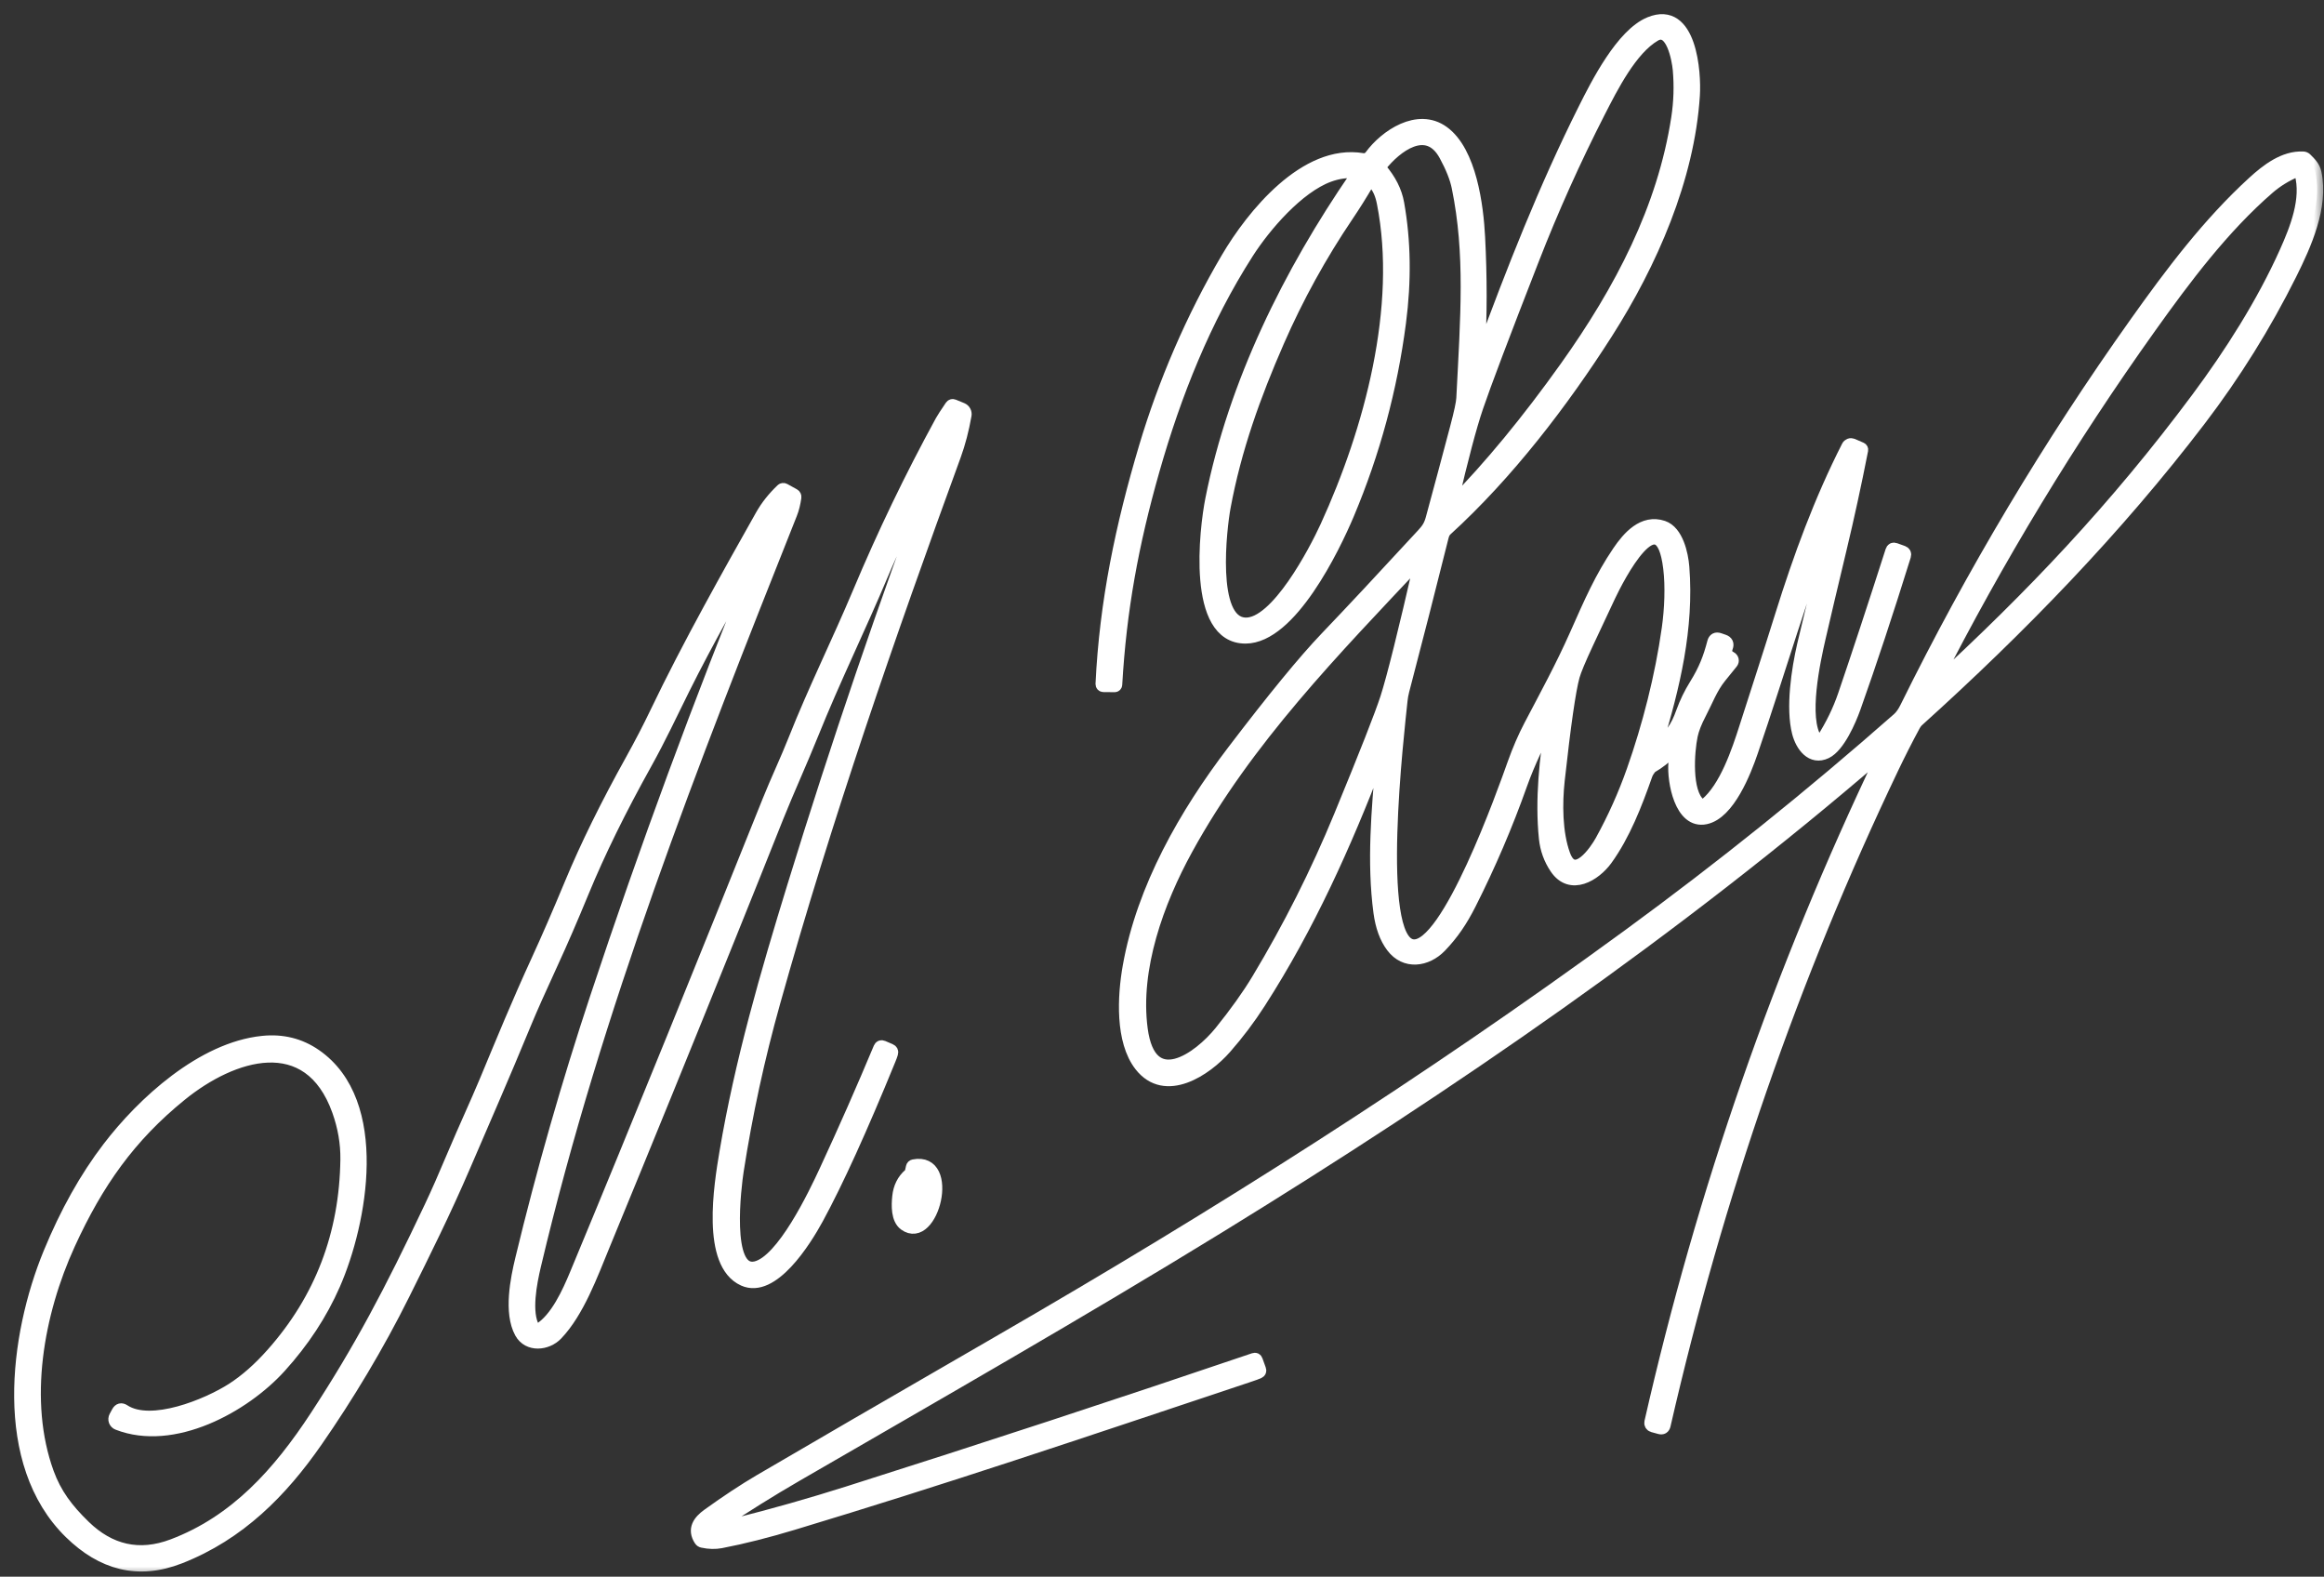 <?xml version="1.0" encoding="UTF-8"?> <svg xmlns="http://www.w3.org/2000/svg" width="115" height="78" viewBox="0 0 115 78" fill="none"><rect x="0" y="0" width="115" height="78" fill="#333333" stroke="none"/> <mask id="path-1-outside-1_277_124" maskUnits="userSpaceOnUse" x="0" y="0" width="115" height="78" fill="black"> <rect fill="white" width="115" height="78"></rect> <path d="M76.788 35.637C76.841 35.33 76.804 35.319 76.677 35.604C76.198 36.667 75.669 37.697 75.269 38.827C74.553 40.842 73.712 42.803 72.748 44.712C72.323 45.552 71.891 46.194 71.283 46.826C70.594 47.538 69.529 47.691 68.885 46.832C68.565 46.407 68.358 45.841 68.263 45.135C67.929 42.643 68.168 40.059 68.372 37.649C68.411 37.189 68.347 37.174 68.181 37.604C66.566 41.798 64.771 45.812 62.332 49.602C61.824 50.393 61.26 51.141 60.641 51.845C59.688 52.932 57.665 54.302 56.426 52.712C55.479 51.496 55.591 49.295 55.856 47.806C56.544 43.926 58.656 40.25 61.015 37.155C62.996 34.554 64.528 32.687 65.611 31.553C66.877 30.229 68.469 28.526 70.387 26.445C70.621 26.191 70.747 26.016 70.843 25.667C71.253 24.16 71.657 22.651 72.056 21.141C72.249 20.41 72.352 19.932 72.363 19.706C72.572 15.623 72.808 12.557 72.135 9.267C72.041 8.804 71.83 8.274 71.504 7.676C70.618 6.055 69.069 7.252 68.314 8.215C68.279 8.259 68.281 8.302 68.318 8.346C68.79 8.893 69.079 9.466 69.185 10.064C69.515 11.914 69.545 13.879 69.274 15.959C68.848 19.232 67.995 22.389 66.714 25.431C65.998 27.128 63.866 31.526 61.639 31.539C59.001 31.553 59.653 26.154 59.94 24.709C61.089 18.941 63.81 13.479 67.084 8.719C67.171 8.592 67.138 8.525 66.985 8.516C66.584 8.493 66.178 8.556 65.767 8.706C64.231 9.266 62.589 11.175 61.726 12.527C59.616 15.825 58.151 19.506 57.083 23.258C56.039 26.923 55.443 30.189 55.232 33.873C55.231 33.892 55.222 33.91 55.208 33.923C55.194 33.936 55.175 33.943 55.156 33.943L54.599 33.938C54.587 33.938 54.575 33.935 54.564 33.93C54.553 33.925 54.543 33.919 54.535 33.91C54.527 33.901 54.52 33.891 54.516 33.879C54.512 33.868 54.51 33.856 54.51 33.844C54.702 29.789 55.494 26.012 56.664 22.091C57.593 18.98 58.967 15.744 60.724 12.763C61.964 10.657 64.591 7.397 67.422 7.874C67.496 7.887 67.572 7.878 67.642 7.85C67.712 7.822 67.772 7.775 67.817 7.715C68.558 6.702 70.164 5.622 71.413 6.522C72.775 7.503 73.112 10.216 73.189 11.738C73.291 13.715 73.29 15.598 73.187 17.387C73.165 17.759 73.219 17.77 73.348 17.421C74.856 13.332 76.43 9.321 78.381 5.419C79.02 4.141 80.257 1.697 81.637 1.133C83.671 0.301 83.89 3.602 83.816 4.726C83.552 8.835 81.711 13.024 79.508 16.477C77.326 19.895 74.611 23.446 71.561 26.224C71.482 26.297 71.424 26.405 71.388 26.55C70.752 29.095 70.102 31.637 69.437 34.175C69.396 34.332 69.368 34.491 69.351 34.652C69.191 36.195 67.983 46.488 69.899 46.767C71.612 47.017 74.409 39.133 74.893 37.772C75.136 37.089 75.408 36.461 75.709 35.888C76.487 34.405 77.27 32.974 77.958 31.423C78.687 29.778 79.213 28.573 80.08 27.293C80.568 26.572 81.309 25.722 82.296 26.056C82.996 26.293 83.243 27.407 83.294 28.05C83.533 31.083 82.828 33.98 81.972 36.793C81.945 36.883 81.969 36.901 82.047 36.847C82.675 36.413 82.959 35.999 83.239 35.218C83.407 34.753 83.622 34.31 83.883 33.89C84.355 33.133 84.577 32.545 84.779 31.773C84.822 31.611 84.922 31.557 85.081 31.612L85.296 31.686C85.464 31.743 85.516 31.855 85.454 32.02C85.367 32.25 85.433 32.419 85.65 32.529C85.672 32.54 85.692 32.557 85.707 32.577C85.723 32.597 85.734 32.62 85.739 32.644C85.745 32.669 85.744 32.694 85.738 32.719C85.733 32.743 85.721 32.766 85.705 32.785C85.515 33.019 85.323 33.256 85.13 33.495C84.692 34.035 84.456 34.69 84.132 35.306C83.916 35.718 83.776 36.078 83.711 36.385C83.545 37.174 83.394 39.194 84.106 39.78C84.148 39.815 84.201 39.834 84.255 39.834C84.309 39.834 84.361 39.815 84.403 39.78C85.382 38.97 85.986 37.167 86.367 35.97C86.957 34.123 87.451 32.628 88.138 30.431C89.034 27.568 90.051 24.78 91.425 22.08C91.446 22.037 91.484 22.004 91.529 21.988C91.575 21.971 91.624 21.973 91.669 21.992L92.1 22.179C92.116 22.186 92.129 22.198 92.137 22.213C92.144 22.228 92.147 22.245 92.144 22.262C91.814 23.945 91.457 25.588 91.072 27.192C90.619 29.084 90.276 30.534 90.044 31.544C89.784 32.674 89.156 35.535 89.874 36.589C89.891 36.614 89.913 36.634 89.94 36.648C89.967 36.661 89.996 36.668 90.026 36.668C90.056 36.667 90.086 36.659 90.112 36.645C90.138 36.63 90.16 36.609 90.177 36.584C90.633 35.869 90.99 35.135 91.246 34.383C91.933 32.368 92.716 29.99 93.596 27.248C93.626 27.153 93.687 27.123 93.781 27.157L94.162 27.294C94.259 27.33 94.293 27.398 94.262 27.497C93.395 30.284 92.567 32.788 91.777 35.008C91.547 35.653 90.996 36.928 90.365 37.233C89.638 37.582 89.144 36.895 88.975 36.246C88.659 35.022 88.944 33.131 89.228 31.901C89.725 29.747 90.318 27.599 90.747 25.432C90.799 25.169 90.776 25.162 90.679 25.412C89.244 29.083 88.041 33.262 86.692 37.191C86.359 38.167 85.554 40.233 84.403 40.478C83.155 40.745 82.788 38.636 82.857 37.765C82.871 37.579 82.825 37.384 82.803 37.206C82.794 37.133 82.765 37.123 82.715 37.175C82.422 37.478 82.094 37.735 81.731 37.945C81.695 37.966 81.642 38.029 81.572 38.135C81.529 38.198 81.493 38.271 81.464 38.355C80.958 39.791 80.375 41.302 79.492 42.522C78.929 43.297 77.724 44.041 76.986 42.949C76.684 42.503 76.506 42.01 76.45 41.47C76.253 39.57 76.476 37.464 76.788 35.637ZM75.861 12.839C74.396 16.595 73.474 19.031 73.095 20.148C72.772 21.098 72.353 22.679 71.839 24.892C71.819 24.98 71.84 24.992 71.903 24.929C73.723 23.079 75.583 20.824 77.482 18.162C80.196 14.352 82.313 10.31 82.999 5.834C83.12 5.039 83.145 4.242 83.074 3.444C83.029 2.95 82.726 1.264 81.891 1.75C80.716 2.432 79.775 4.297 79.141 5.536C77.924 7.915 76.831 10.35 75.861 12.839ZM65.621 26.056C67.809 21.28 69.446 15.186 68.431 10.039C68.353 9.64 68.219 9.286 67.956 9.015C67.856 8.912 67.769 8.923 67.696 9.047C67.358 9.624 67.021 10.162 66.684 10.66C65.35 12.634 64.208 14.707 63.257 16.88C62.079 19.574 61.13 22.209 60.596 25.09C60.41 26.097 59.85 30.771 61.613 30.852C63.159 30.924 65.074 27.25 65.621 26.056ZM78.558 31.804C78.175 32.624 77.946 33.174 77.869 33.453C77.677 34.151 77.43 35.865 77.129 38.596C77.004 39.737 77.007 41.202 77.405 42.289C77.901 43.644 78.961 42.087 79.23 41.597C79.847 40.479 80.366 39.321 80.789 38.122C81.564 35.927 82.195 33.471 82.53 31.088C82.667 30.123 82.709 29.001 82.603 28.121C82.167 24.454 80.051 28.631 79.648 29.48C79.281 30.252 78.918 31.027 78.558 31.804ZM66.304 40.365C67.566 37.303 68.33 35.358 68.597 34.533C68.922 33.522 69.489 31.247 70.299 27.707C70.316 27.635 70.299 27.626 70.248 27.68C66.017 32.177 61.698 36.589 58.728 42.005C57.303 44.602 56.095 47.902 56.493 50.908C56.916 54.099 59.315 52.37 60.391 51.037C61.142 50.106 61.755 49.247 62.23 48.46C63.792 45.864 65.15 43.166 66.304 40.365Z"></path> <path d="M35.557 75.538C35.79 75.529 36.054 75.488 36.351 75.415C38.239 74.941 40.112 74.41 41.97 73.821C48.694 71.689 55.388 69.493 62.053 67.231C62.119 67.209 62.164 67.231 62.187 67.297L62.351 67.752C62.376 67.819 62.356 67.868 62.292 67.899C62.218 67.935 62.035 68.002 61.745 68.098C53.103 70.982 46.806 73.112 39.26 75.389C37.959 75.782 36.764 76.083 35.675 76.293C35.391 76.347 35.086 76.34 34.76 76.269C34.736 76.264 34.713 76.255 34.693 76.241C34.672 76.227 34.655 76.21 34.642 76.19C34.287 75.649 34.59 75.249 35.029 74.932C35.97 74.255 36.827 73.69 37.599 73.237C40.047 71.802 43.989 69.514 49.424 66.374C60.338 60.068 70.484 53.645 80.576 46.27C85.186 42.9 89.633 39.328 93.919 35.555C94.063 35.428 94.194 35.244 94.313 35.002C97.596 28.347 101.388 21.997 105.69 15.951C107.429 13.506 109.276 11.051 111.5 9.019C112.164 8.412 113.019 7.744 113.972 7.795C114.022 7.797 114.071 7.818 114.108 7.854C114.324 8.067 114.516 8.254 114.579 8.565C114.925 10.237 114.085 12.095 113.355 13.562C112.086 16.105 110.59 18.507 108.866 20.768C104.747 26.171 99.961 31.093 94.922 35.639C94.844 35.709 94.781 35.79 94.731 35.882C94.35 36.587 93.987 37.302 93.642 38.026C88.732 48.309 84.975 59.136 82.369 70.507C82.338 70.639 82.258 70.686 82.128 70.65L81.785 70.556C81.744 70.545 81.709 70.518 81.687 70.482C81.665 70.445 81.658 70.402 81.668 70.36C84.264 58.946 88.087 47.96 93.137 37.402C93.247 37.172 93.206 37.14 93.012 37.306C82.906 46.023 71.766 53.677 60.383 60.672C53.474 64.917 46.44 68.93 39.423 72.992C38.111 73.752 36.811 74.564 35.52 75.428C35.404 75.506 35.416 75.543 35.557 75.538ZM113.092 12.472C113.613 11.311 114.194 9.849 113.841 8.576C113.835 8.553 113.824 8.532 113.809 8.515C113.795 8.497 113.776 8.482 113.755 8.472C113.734 8.462 113.712 8.456 113.689 8.456C113.665 8.455 113.643 8.46 113.621 8.469C113.117 8.682 112.664 8.961 112.263 9.307C110.005 11.263 108.132 13.766 106.402 16.189C102.418 21.773 98.859 27.644 95.724 33.801C95.651 33.944 95.674 33.961 95.791 33.852C100.495 29.526 104.663 25.165 108.736 19.689C110.362 17.504 111.962 14.995 113.092 12.472Z"></path> <path d="M46.303 22.948L46.266 22.933C46.249 22.925 46.237 22.929 46.229 22.945C44.959 25.532 44.106 27.345 43.671 28.384C42.553 31.046 41.291 33.609 40.204 36.313C39.649 37.692 38.991 39.131 38.477 40.416C37.702 42.364 36.922 44.31 36.137 46.255C34.072 51.38 31.987 56.497 29.882 61.605C29.288 63.046 28.615 64.902 27.549 66.014C27.067 66.516 26.14 66.612 25.762 65.927C25.215 64.935 25.561 63.254 25.789 62.307C26.843 57.938 28.078 53.621 29.492 49.355C31.938 41.976 34.628 34.686 37.561 27.487C37.651 27.265 37.724 27.048 37.781 26.838C37.799 26.769 37.791 26.766 37.757 26.828C36.431 29.239 35.036 31.663 33.82 34.108C33.211 35.336 32.65 36.536 31.969 37.76C30.685 40.064 29.648 42.177 28.856 44.098C28.297 45.454 27.785 46.636 27.319 47.645C26.717 48.952 26.285 49.922 26.023 50.556C24.84 53.423 23.973 55.379 22.987 57.678C22.021 59.928 21.021 61.934 19.977 64.033C18.712 66.58 17.199 69.089 15.659 71.305C13.945 73.772 11.854 75.905 8.897 77.061C6.828 77.869 5.044 77.37 3.471 75.832C-0.057 72.384 0.755 66.086 2.441 61.989C3.267 59.982 4.24 58.246 5.36 56.782C7.059 54.556 10.003 51.851 12.995 51.545C13.971 51.444 14.844 51.661 15.616 52.196C18.989 54.533 17.878 60.493 16.54 63.545C15.903 65 15.009 66.362 13.858 67.631C12.076 69.595 8.575 71.523 5.821 70.444C5.787 70.431 5.757 70.411 5.733 70.385C5.708 70.359 5.689 70.329 5.676 70.295C5.664 70.262 5.659 70.226 5.662 70.19C5.664 70.155 5.675 70.12 5.691 70.089L5.817 69.856C5.896 69.711 6.004 69.684 6.141 69.775C7.472 70.647 10.258 69.504 11.491 68.713C12.161 68.282 12.822 67.699 13.473 66.964C15.871 64.262 17.094 61.062 17.143 57.365C17.154 56.556 17.015 55.752 16.729 54.95C15.275 50.895 11.494 52.114 8.961 54.168C6.41 56.235 4.816 58.508 3.426 61.543C1.859 64.966 1.08 69.314 2.371 72.867C2.746 73.897 3.315 74.662 4.187 75.507C5.425 76.706 6.879 77.069 8.551 76.434C11.648 75.261 13.776 72.905 15.645 70.05C17.808 66.743 19.292 63.942 21.292 59.713C21.609 59.046 22 58.157 22.467 57.048C22.971 55.852 23.557 54.593 24.02 53.485C24.86 51.471 25.588 49.682 26.6 47.477C27.085 46.422 27.634 45.158 28.247 43.684C29.014 41.839 30.012 39.813 31.239 37.606C31.696 36.783 32.104 35.997 32.463 35.246C34.065 31.901 36.075 28.34 37.676 25.497C37.93 25.046 38.266 24.621 38.685 24.222C38.701 24.206 38.723 24.197 38.745 24.194C38.768 24.191 38.791 24.195 38.811 24.206L39.292 24.471C39.315 24.483 39.333 24.503 39.344 24.526C39.355 24.549 39.36 24.575 39.356 24.6C39.312 24.909 39.245 25.179 39.153 25.41C34.242 37.746 29.479 49.905 26.471 62.609C26.269 63.465 25.977 64.937 26.412 65.694C26.425 65.716 26.442 65.735 26.462 65.751C26.482 65.766 26.505 65.777 26.529 65.784C26.554 65.79 26.579 65.791 26.604 65.788C26.63 65.784 26.654 65.776 26.675 65.763C27.522 65.257 28.119 63.926 28.486 63.043C31.72 55.264 34.878 47.45 38.015 39.632C38.423 38.615 38.908 37.596 39.298 36.611C40.279 34.131 41.468 31.744 42.493 29.304C43.706 26.415 45.065 23.594 46.569 20.841C46.637 20.716 46.798 20.466 47.053 20.092C47.088 20.042 47.134 20.029 47.19 20.052L47.608 20.224C47.667 20.249 47.716 20.293 47.746 20.35C47.777 20.406 47.788 20.471 47.777 20.534C47.65 21.259 47.476 21.925 47.256 22.529C43.993 31.459 40.876 40.438 38.31 49.596C37.541 52.338 36.938 55.115 36.501 57.928C36.394 58.612 35.83 63.04 37.386 62.7C38.718 62.41 40.306 59.071 40.846 57.904C41.781 55.887 42.672 53.867 43.518 51.843C43.552 51.764 43.609 51.741 43.688 51.775L44.056 51.933C44.137 51.967 44.165 52.026 44.139 52.111C44.115 52.194 44.077 52.297 44.026 52.42C42.623 55.855 41.432 58.473 40.452 60.274C39.837 61.404 38.227 63.972 36.791 63.322C34.991 62.504 35.626 58.64 35.9 57.007C36.652 52.531 37.924 48.16 39.257 43.827C41.411 36.824 43.772 29.894 46.341 23.036C46.356 22.996 46.343 22.967 46.303 22.948Z"></path> <path d="M45.075 57.972L45.127 57.739C45.137 57.692 45.166 57.664 45.213 57.655C47.237 57.258 46.147 61.59 44.765 60.583C44.384 60.304 44.406 59.627 44.451 59.199C44.498 58.742 44.681 58.376 44.997 58.101C45.038 58.066 45.064 58.023 45.075 57.972Z"></path> </mask> <path d="M76.788 35.637C76.841 35.33 76.804 35.319 76.677 35.604C76.198 36.667 75.669 37.697 75.269 38.827C74.553 40.842 73.712 42.803 72.748 44.712C72.323 45.552 71.891 46.194 71.283 46.826C70.594 47.538 69.529 47.691 68.885 46.832C68.565 46.407 68.358 45.841 68.263 45.135C67.929 42.643 68.168 40.059 68.372 37.649C68.411 37.189 68.347 37.174 68.181 37.604C66.566 41.798 64.771 45.812 62.332 49.602C61.824 50.393 61.26 51.141 60.641 51.845C59.688 52.932 57.665 54.302 56.426 52.712C55.479 51.496 55.591 49.295 55.856 47.806C56.544 43.926 58.656 40.25 61.015 37.155C62.996 34.554 64.528 32.687 65.611 31.553C66.877 30.229 68.469 28.526 70.387 26.445C70.621 26.191 70.747 26.016 70.843 25.667C71.253 24.16 71.657 22.651 72.056 21.141C72.249 20.41 72.352 19.932 72.363 19.706C72.572 15.623 72.808 12.557 72.135 9.267C72.041 8.804 71.83 8.274 71.504 7.676C70.618 6.055 69.069 7.252 68.314 8.215C68.279 8.259 68.281 8.302 68.318 8.346C68.79 8.893 69.079 9.466 69.185 10.064C69.515 11.914 69.545 13.879 69.274 15.959C68.848 19.232 67.995 22.389 66.714 25.431C65.998 27.128 63.866 31.526 61.639 31.539C59.001 31.553 59.653 26.154 59.94 24.709C61.089 18.941 63.81 13.479 67.084 8.719C67.171 8.592 67.138 8.525 66.985 8.516C66.584 8.493 66.178 8.556 65.767 8.706C64.231 9.266 62.589 11.175 61.726 12.527C59.616 15.825 58.151 19.506 57.083 23.258C56.039 26.923 55.443 30.189 55.232 33.873C55.231 33.892 55.222 33.91 55.208 33.923C55.194 33.936 55.175 33.943 55.156 33.943L54.599 33.938C54.587 33.938 54.575 33.935 54.564 33.93C54.553 33.925 54.543 33.919 54.535 33.91C54.527 33.901 54.52 33.891 54.516 33.879C54.512 33.868 54.51 33.856 54.51 33.844C54.702 29.789 55.494 26.012 56.664 22.091C57.593 18.98 58.967 15.744 60.724 12.763C61.964 10.657 64.591 7.397 67.422 7.874C67.496 7.887 67.572 7.878 67.642 7.85C67.712 7.822 67.772 7.775 67.817 7.715C68.558 6.702 70.164 5.622 71.413 6.522C72.775 7.503 73.112 10.216 73.189 11.738C73.291 13.715 73.29 15.598 73.187 17.387C73.165 17.759 73.219 17.77 73.348 17.421C74.856 13.332 76.43 9.321 78.381 5.419C79.02 4.141 80.257 1.697 81.637 1.133C83.671 0.301 83.89 3.602 83.816 4.726C83.552 8.835 81.711 13.024 79.508 16.477C77.326 19.895 74.611 23.446 71.561 26.224C71.482 26.297 71.424 26.405 71.388 26.55C70.752 29.095 70.102 31.637 69.437 34.175C69.396 34.332 69.368 34.491 69.351 34.652C69.191 36.195 67.983 46.488 69.899 46.767C71.612 47.017 74.409 39.133 74.893 37.772C75.136 37.089 75.408 36.461 75.709 35.888C76.487 34.405 77.27 32.974 77.958 31.423C78.687 29.778 79.213 28.573 80.08 27.293C80.568 26.572 81.309 25.722 82.296 26.056C82.996 26.293 83.243 27.407 83.294 28.05C83.533 31.083 82.828 33.98 81.972 36.793C81.945 36.883 81.969 36.901 82.047 36.847C82.675 36.413 82.959 35.999 83.239 35.218C83.407 34.753 83.622 34.31 83.883 33.89C84.355 33.133 84.577 32.545 84.779 31.773C84.822 31.611 84.922 31.557 85.081 31.612L85.296 31.686C85.464 31.743 85.516 31.855 85.454 32.02C85.367 32.25 85.433 32.419 85.65 32.529C85.672 32.54 85.692 32.557 85.707 32.577C85.723 32.597 85.734 32.62 85.739 32.644C85.745 32.669 85.744 32.694 85.738 32.719C85.733 32.743 85.721 32.766 85.705 32.785C85.515 33.019 85.323 33.256 85.13 33.495C84.692 34.035 84.456 34.69 84.132 35.306C83.916 35.718 83.776 36.078 83.711 36.385C83.545 37.174 83.394 39.194 84.106 39.78C84.148 39.815 84.201 39.834 84.255 39.834C84.309 39.834 84.361 39.815 84.403 39.78C85.382 38.97 85.986 37.167 86.367 35.97C86.957 34.123 87.451 32.628 88.138 30.431C89.034 27.568 90.051 24.78 91.425 22.08C91.446 22.037 91.484 22.004 91.529 21.988C91.575 21.971 91.624 21.973 91.669 21.992L92.1 22.179C92.116 22.186 92.129 22.198 92.137 22.213C92.144 22.228 92.147 22.245 92.144 22.262C91.814 23.945 91.457 25.588 91.072 27.192C90.619 29.084 90.276 30.534 90.044 31.544C89.784 32.674 89.156 35.535 89.874 36.589C89.891 36.614 89.913 36.634 89.94 36.648C89.967 36.661 89.996 36.668 90.026 36.668C90.056 36.667 90.086 36.659 90.112 36.645C90.138 36.63 90.16 36.609 90.177 36.584C90.633 35.869 90.99 35.135 91.246 34.383C91.933 32.368 92.716 29.99 93.596 27.248C93.626 27.153 93.687 27.123 93.781 27.157L94.162 27.294C94.259 27.33 94.293 27.398 94.262 27.497C93.395 30.284 92.567 32.788 91.777 35.008C91.547 35.653 90.996 36.928 90.365 37.233C89.638 37.582 89.144 36.895 88.975 36.246C88.659 35.022 88.944 33.131 89.228 31.901C89.725 29.747 90.318 27.599 90.747 25.432C90.799 25.169 90.776 25.162 90.679 25.412C89.244 29.083 88.041 33.262 86.692 37.191C86.359 38.167 85.554 40.233 84.403 40.478C83.155 40.745 82.788 38.636 82.857 37.765C82.871 37.579 82.825 37.384 82.803 37.206C82.794 37.133 82.765 37.123 82.715 37.175C82.422 37.478 82.094 37.735 81.731 37.945C81.695 37.966 81.642 38.029 81.572 38.135C81.529 38.198 81.493 38.271 81.464 38.355C80.958 39.791 80.375 41.302 79.492 42.522C78.929 43.297 77.724 44.041 76.986 42.949C76.684 42.503 76.506 42.01 76.45 41.47C76.253 39.57 76.476 37.464 76.788 35.637ZM75.861 12.839C74.396 16.595 73.474 19.031 73.095 20.148C72.772 21.098 72.353 22.679 71.839 24.892C71.819 24.98 71.84 24.992 71.903 24.929C73.723 23.079 75.583 20.824 77.482 18.162C80.196 14.352 82.313 10.31 82.999 5.834C83.12 5.039 83.145 4.242 83.074 3.444C83.029 2.95 82.726 1.264 81.891 1.75C80.716 2.432 79.775 4.297 79.141 5.536C77.924 7.915 76.831 10.35 75.861 12.839ZM65.621 26.056C67.809 21.28 69.446 15.186 68.431 10.039C68.353 9.64 68.219 9.286 67.956 9.015C67.856 8.912 67.769 8.923 67.696 9.047C67.358 9.624 67.021 10.162 66.684 10.66C65.35 12.634 64.208 14.707 63.257 16.88C62.079 19.574 61.13 22.209 60.596 25.09C60.41 26.097 59.85 30.771 61.613 30.852C63.159 30.924 65.074 27.25 65.621 26.056ZM78.558 31.804C78.175 32.624 77.946 33.174 77.869 33.453C77.677 34.151 77.43 35.865 77.129 38.596C77.004 39.737 77.007 41.202 77.405 42.289C77.901 43.644 78.961 42.087 79.23 41.597C79.847 40.479 80.366 39.321 80.789 38.122C81.564 35.927 82.195 33.471 82.53 31.088C82.667 30.123 82.709 29.001 82.603 28.121C82.167 24.454 80.051 28.631 79.648 29.48C79.281 30.252 78.918 31.027 78.558 31.804ZM66.304 40.365C67.566 37.303 68.33 35.358 68.597 34.533C68.922 33.522 69.489 31.247 70.299 27.707C70.316 27.635 70.299 27.626 70.248 27.68C66.017 32.177 61.698 36.589 58.728 42.005C57.303 44.602 56.095 47.902 56.493 50.908C56.916 54.099 59.315 52.37 60.391 51.037C61.142 50.106 61.755 49.247 62.23 48.46C63.792 45.864 65.15 43.166 66.304 40.365Z" fill="white"></path> <path d="M35.557 75.538C35.79 75.529 36.054 75.488 36.351 75.415C38.239 74.941 40.112 74.41 41.97 73.821C48.694 71.689 55.388 69.493 62.053 67.231C62.119 67.209 62.164 67.231 62.187 67.297L62.351 67.752C62.376 67.819 62.356 67.868 62.292 67.899C62.218 67.935 62.035 68.002 61.745 68.098C53.103 70.982 46.806 73.112 39.26 75.389C37.959 75.782 36.764 76.083 35.675 76.293C35.391 76.347 35.086 76.34 34.76 76.269C34.736 76.264 34.713 76.255 34.693 76.241C34.672 76.227 34.655 76.21 34.642 76.19C34.287 75.649 34.59 75.249 35.029 74.932C35.97 74.255 36.827 73.69 37.599 73.237C40.047 71.802 43.989 69.514 49.424 66.374C60.338 60.068 70.484 53.645 80.576 46.27C85.186 42.9 89.633 39.328 93.919 35.555C94.063 35.428 94.194 35.244 94.313 35.002C97.596 28.347 101.388 21.997 105.69 15.951C107.429 13.506 109.276 11.051 111.5 9.019C112.164 8.412 113.019 7.744 113.972 7.795C114.022 7.797 114.071 7.818 114.108 7.854C114.324 8.067 114.516 8.254 114.579 8.565C114.925 10.237 114.085 12.095 113.355 13.562C112.086 16.105 110.59 18.507 108.866 20.768C104.747 26.171 99.961 31.093 94.922 35.639C94.844 35.709 94.781 35.79 94.731 35.882C94.35 36.587 93.987 37.302 93.642 38.026C88.732 48.309 84.975 59.136 82.369 70.507C82.338 70.639 82.258 70.686 82.128 70.65L81.785 70.556C81.744 70.545 81.709 70.518 81.687 70.482C81.665 70.445 81.658 70.402 81.668 70.36C84.264 58.946 88.087 47.96 93.137 37.402C93.247 37.172 93.206 37.14 93.012 37.306C82.906 46.023 71.766 53.677 60.383 60.672C53.474 64.917 46.44 68.93 39.423 72.992C38.111 73.752 36.811 74.564 35.52 75.428C35.404 75.506 35.416 75.543 35.557 75.538ZM113.092 12.472C113.613 11.311 114.194 9.849 113.841 8.576C113.835 8.553 113.824 8.532 113.809 8.515C113.795 8.497 113.776 8.482 113.755 8.472C113.734 8.462 113.712 8.456 113.689 8.456C113.665 8.455 113.643 8.46 113.621 8.469C113.117 8.682 112.664 8.961 112.263 9.307C110.005 11.263 108.132 13.766 106.402 16.189C102.418 21.773 98.859 27.644 95.724 33.801C95.651 33.944 95.674 33.961 95.791 33.852C100.495 29.526 104.663 25.165 108.736 19.689C110.362 17.504 111.962 14.995 113.092 12.472Z" fill="white"></path> <path d="M46.303 22.948L46.266 22.933C46.249 22.925 46.237 22.929 46.229 22.945C44.959 25.532 44.106 27.345 43.671 28.384C42.553 31.046 41.291 33.609 40.204 36.313C39.649 37.692 38.991 39.131 38.477 40.416C37.702 42.364 36.922 44.31 36.137 46.255C34.072 51.38 31.987 56.497 29.882 61.605C29.288 63.046 28.615 64.902 27.549 66.014C27.067 66.516 26.14 66.612 25.762 65.927C25.215 64.935 25.561 63.254 25.789 62.307C26.843 57.938 28.078 53.621 29.492 49.355C31.938 41.976 34.628 34.686 37.561 27.487C37.651 27.265 37.724 27.048 37.781 26.838C37.799 26.769 37.791 26.766 37.757 26.828C36.431 29.239 35.036 31.663 33.82 34.108C33.211 35.336 32.65 36.536 31.969 37.76C30.685 40.064 29.648 42.177 28.856 44.098C28.297 45.454 27.785 46.636 27.319 47.645C26.717 48.952 26.285 49.922 26.023 50.556C24.84 53.423 23.973 55.379 22.987 57.678C22.021 59.928 21.021 61.934 19.977 64.033C18.712 66.58 17.199 69.089 15.659 71.305C13.945 73.772 11.854 75.905 8.897 77.061C6.828 77.869 5.044 77.37 3.471 75.832C-0.057 72.384 0.755 66.086 2.441 61.989C3.267 59.982 4.24 58.246 5.36 56.782C7.059 54.556 10.003 51.851 12.995 51.545C13.971 51.444 14.844 51.661 15.616 52.196C18.989 54.533 17.878 60.493 16.54 63.545C15.903 65 15.009 66.362 13.858 67.631C12.076 69.595 8.575 71.523 5.821 70.444C5.787 70.431 5.757 70.411 5.733 70.385C5.708 70.359 5.689 70.329 5.676 70.295C5.664 70.262 5.659 70.226 5.662 70.19C5.664 70.155 5.675 70.12 5.691 70.089L5.817 69.856C5.896 69.711 6.004 69.684 6.141 69.775C7.472 70.647 10.258 69.504 11.491 68.713C12.161 68.282 12.822 67.699 13.473 66.964C15.871 64.262 17.094 61.062 17.143 57.365C17.154 56.556 17.015 55.752 16.729 54.95C15.275 50.895 11.494 52.114 8.961 54.168C6.41 56.235 4.816 58.508 3.426 61.543C1.859 64.966 1.08 69.314 2.371 72.867C2.746 73.897 3.315 74.662 4.187 75.507C5.425 76.706 6.879 77.069 8.551 76.434C11.648 75.261 13.776 72.905 15.645 70.05C17.808 66.743 19.292 63.942 21.292 59.713C21.609 59.046 22 58.157 22.467 57.048C22.971 55.852 23.557 54.593 24.02 53.485C24.86 51.471 25.588 49.682 26.6 47.477C27.085 46.422 27.634 45.158 28.247 43.684C29.014 41.839 30.012 39.813 31.239 37.606C31.696 36.783 32.104 35.997 32.463 35.246C34.065 31.901 36.075 28.34 37.676 25.497C37.93 25.046 38.266 24.621 38.685 24.222C38.701 24.206 38.723 24.197 38.745 24.194C38.768 24.191 38.791 24.195 38.811 24.206L39.292 24.471C39.315 24.483 39.333 24.503 39.344 24.526C39.355 24.549 39.36 24.575 39.356 24.6C39.312 24.909 39.245 25.179 39.153 25.41C34.242 37.746 29.479 49.905 26.471 62.609C26.269 63.465 25.977 64.937 26.412 65.694C26.425 65.716 26.442 65.735 26.462 65.751C26.482 65.766 26.505 65.777 26.529 65.784C26.554 65.79 26.579 65.791 26.604 65.788C26.63 65.784 26.654 65.776 26.675 65.763C27.522 65.257 28.119 63.926 28.486 63.043C31.72 55.264 34.878 47.45 38.015 39.632C38.423 38.615 38.908 37.596 39.298 36.611C40.279 34.131 41.468 31.744 42.493 29.304C43.706 26.415 45.065 23.594 46.569 20.841C46.637 20.716 46.798 20.466 47.053 20.092C47.088 20.042 47.134 20.029 47.19 20.052L47.608 20.224C47.667 20.249 47.716 20.293 47.746 20.35C47.777 20.406 47.788 20.471 47.777 20.534C47.65 21.259 47.476 21.925 47.256 22.529C43.993 31.459 40.876 40.438 38.31 49.596C37.541 52.338 36.938 55.115 36.501 57.928C36.394 58.612 35.83 63.04 37.386 62.7C38.718 62.41 40.306 59.071 40.846 57.904C41.781 55.887 42.672 53.867 43.518 51.843C43.552 51.764 43.609 51.741 43.688 51.775L44.056 51.933C44.137 51.967 44.165 52.026 44.139 52.111C44.115 52.194 44.077 52.297 44.026 52.42C42.623 55.855 41.432 58.473 40.452 60.274C39.837 61.404 38.227 63.972 36.791 63.322C34.991 62.504 35.626 58.64 35.9 57.007C36.652 52.531 37.924 48.16 39.257 43.827C41.411 36.824 43.772 29.894 46.341 23.036C46.356 22.996 46.343 22.967 46.303 22.948Z" fill="white"></path> <path d="M45.075 57.972L45.127 57.739C45.137 57.692 45.166 57.664 45.213 57.655C47.237 57.258 46.147 61.59 44.765 60.583C44.384 60.304 44.406 59.627 44.451 59.199C44.498 58.742 44.681 58.376 44.997 58.101C45.038 58.066 45.064 58.023 45.075 57.972Z" fill="white"></path> <path d="M76.788 35.637C76.841 35.33 76.804 35.319 76.677 35.604C76.198 36.667 75.669 37.697 75.269 38.827C74.553 40.842 73.712 42.803 72.748 44.712C72.323 45.552 71.891 46.194 71.283 46.826C70.594 47.538 69.529 47.691 68.885 46.832C68.565 46.407 68.358 45.841 68.263 45.135C67.929 42.643 68.168 40.059 68.372 37.649C68.411 37.189 68.347 37.174 68.181 37.604C66.566 41.798 64.771 45.812 62.332 49.602C61.824 50.393 61.26 51.141 60.641 51.845C59.688 52.932 57.665 54.302 56.426 52.712C55.479 51.496 55.591 49.295 55.856 47.806C56.544 43.926 58.656 40.25 61.015 37.155C62.996 34.554 64.528 32.687 65.611 31.553C66.877 30.229 68.469 28.526 70.387 26.445C70.621 26.191 70.747 26.016 70.843 25.667C71.253 24.16 71.657 22.651 72.056 21.141C72.249 20.41 72.352 19.932 72.363 19.706C72.572 15.623 72.808 12.557 72.135 9.267C72.041 8.804 71.83 8.274 71.504 7.676C70.618 6.055 69.069 7.252 68.314 8.215C68.279 8.259 68.281 8.302 68.318 8.346C68.79 8.893 69.079 9.466 69.185 10.064C69.515 11.914 69.545 13.879 69.274 15.959C68.848 19.232 67.995 22.389 66.714 25.431C65.998 27.128 63.866 31.526 61.639 31.539C59.001 31.553 59.653 26.154 59.94 24.709C61.089 18.941 63.81 13.479 67.084 8.719C67.171 8.592 67.138 8.525 66.985 8.516C66.584 8.493 66.178 8.556 65.767 8.706C64.231 9.266 62.589 11.175 61.726 12.527C59.616 15.825 58.151 19.506 57.083 23.258C56.039 26.923 55.443 30.189 55.232 33.873C55.231 33.892 55.222 33.91 55.208 33.923C55.194 33.936 55.175 33.943 55.156 33.943L54.599 33.938C54.587 33.938 54.575 33.935 54.564 33.93C54.553 33.925 54.543 33.919 54.535 33.91C54.527 33.901 54.52 33.891 54.516 33.879C54.512 33.868 54.51 33.856 54.51 33.844C54.702 29.789 55.494 26.012 56.664 22.091C57.593 18.98 58.967 15.744 60.724 12.763C61.964 10.657 64.591 7.397 67.422 7.874C67.496 7.887 67.572 7.878 67.642 7.85C67.712 7.822 67.772 7.775 67.817 7.715C68.558 6.702 70.164 5.622 71.413 6.522C72.775 7.503 73.112 10.216 73.189 11.738C73.291 13.715 73.29 15.598 73.187 17.387C73.165 17.759 73.219 17.77 73.348 17.421C74.856 13.332 76.43 9.321 78.381 5.419C79.02 4.141 80.257 1.697 81.637 1.133C83.671 0.301 83.89 3.602 83.816 4.726C83.552 8.835 81.711 13.024 79.508 16.477C77.326 19.895 74.611 23.446 71.561 26.224C71.482 26.297 71.424 26.405 71.388 26.55C70.752 29.095 70.102 31.637 69.437 34.175C69.396 34.332 69.368 34.491 69.351 34.652C69.191 36.195 67.983 46.488 69.899 46.767C71.612 47.017 74.409 39.133 74.893 37.772C75.136 37.089 75.408 36.461 75.709 35.888C76.487 34.405 77.27 32.974 77.958 31.423C78.687 29.778 79.213 28.573 80.08 27.293C80.568 26.572 81.309 25.722 82.296 26.056C82.996 26.293 83.243 27.407 83.294 28.05C83.533 31.083 82.828 33.98 81.972 36.793C81.945 36.883 81.969 36.901 82.047 36.847C82.675 36.413 82.959 35.999 83.239 35.218C83.407 34.753 83.622 34.31 83.883 33.89C84.355 33.133 84.577 32.545 84.779 31.773C84.822 31.611 84.922 31.557 85.081 31.612L85.296 31.686C85.464 31.743 85.516 31.855 85.454 32.02C85.367 32.25 85.433 32.419 85.65 32.529C85.672 32.54 85.692 32.557 85.707 32.577C85.723 32.597 85.734 32.62 85.739 32.644C85.745 32.669 85.744 32.694 85.738 32.719C85.733 32.743 85.721 32.766 85.705 32.785C85.515 33.019 85.323 33.256 85.13 33.495C84.692 34.035 84.456 34.69 84.132 35.306C83.916 35.718 83.776 36.078 83.711 36.385C83.545 37.174 83.394 39.194 84.106 39.78C84.148 39.815 84.201 39.834 84.255 39.834C84.309 39.834 84.361 39.815 84.403 39.78C85.382 38.97 85.986 37.167 86.367 35.97C86.957 34.123 87.451 32.628 88.138 30.431C89.034 27.568 90.051 24.78 91.425 22.08C91.446 22.037 91.484 22.004 91.529 21.988C91.575 21.971 91.624 21.973 91.669 21.992L92.1 22.179C92.116 22.186 92.129 22.198 92.137 22.213C92.144 22.228 92.147 22.245 92.144 22.262C91.814 23.945 91.457 25.588 91.072 27.192C90.619 29.084 90.276 30.534 90.044 31.544C89.784 32.674 89.156 35.535 89.874 36.589C89.891 36.614 89.913 36.634 89.94 36.648C89.967 36.661 89.996 36.668 90.026 36.668C90.056 36.667 90.086 36.659 90.112 36.645C90.138 36.63 90.16 36.609 90.177 36.584C90.633 35.869 90.99 35.135 91.246 34.383C91.933 32.368 92.716 29.99 93.596 27.248C93.626 27.153 93.687 27.123 93.781 27.157L94.162 27.294C94.259 27.33 94.293 27.398 94.262 27.497C93.395 30.284 92.567 32.788 91.777 35.008C91.547 35.653 90.996 36.928 90.365 37.233C89.638 37.582 89.144 36.895 88.975 36.246C88.659 35.022 88.944 33.131 89.228 31.901C89.725 29.747 90.318 27.599 90.747 25.432C90.799 25.169 90.776 25.162 90.679 25.412C89.244 29.083 88.041 33.262 86.692 37.191C86.359 38.167 85.554 40.233 84.403 40.478C83.155 40.745 82.788 38.636 82.857 37.765C82.871 37.579 82.825 37.384 82.803 37.206C82.794 37.133 82.765 37.123 82.715 37.175C82.422 37.478 82.094 37.735 81.731 37.945C81.695 37.966 81.642 38.029 81.572 38.135C81.529 38.198 81.493 38.271 81.464 38.355C80.958 39.791 80.375 41.302 79.492 42.522C78.929 43.297 77.724 44.041 76.986 42.949C76.684 42.503 76.506 42.01 76.45 41.47C76.253 39.57 76.476 37.464 76.788 35.637ZM75.861 12.839C74.396 16.595 73.474 19.031 73.095 20.148C72.772 21.098 72.353 22.679 71.839 24.892C71.819 24.98 71.84 24.992 71.903 24.929C73.723 23.079 75.583 20.824 77.482 18.162C80.196 14.352 82.313 10.31 82.999 5.834C83.12 5.039 83.145 4.242 83.074 3.444C83.029 2.95 82.726 1.264 81.891 1.75C80.716 2.432 79.775 4.297 79.141 5.536C77.924 7.915 76.831 10.35 75.861 12.839ZM65.621 26.056C67.809 21.28 69.446 15.186 68.431 10.039C68.353 9.64 68.219 9.286 67.956 9.015C67.856 8.912 67.769 8.923 67.696 9.047C67.358 9.624 67.021 10.162 66.684 10.66C65.35 12.634 64.208 14.707 63.257 16.88C62.079 19.574 61.13 22.209 60.596 25.09C60.41 26.097 59.85 30.771 61.613 30.852C63.159 30.924 65.074 27.25 65.621 26.056ZM78.558 31.804C78.175 32.624 77.946 33.174 77.869 33.453C77.677 34.151 77.43 35.865 77.129 38.596C77.004 39.737 77.007 41.202 77.405 42.289C77.901 43.644 78.961 42.087 79.23 41.597C79.847 40.479 80.366 39.321 80.789 38.122C81.564 35.927 82.195 33.471 82.53 31.088C82.667 30.123 82.709 29.001 82.603 28.121C82.167 24.454 80.051 28.631 79.648 29.48C79.281 30.252 78.918 31.027 78.558 31.804ZM66.304 40.365C67.566 37.303 68.33 35.358 68.597 34.533C68.922 33.522 69.489 31.247 70.299 27.707C70.316 27.635 70.299 27.626 70.248 27.68C66.017 32.177 61.698 36.589 58.728 42.005C57.303 44.602 56.095 47.902 56.493 50.908C56.916 54.099 59.315 52.37 60.391 51.037C61.142 50.106 61.755 49.247 62.23 48.46C63.792 45.864 65.15 43.166 66.304 40.365Z" stroke="white" stroke-width="0.6" mask="url(#path-1-outside-1_277_124)"></path> <path d="M35.557 75.538C35.79 75.529 36.054 75.488 36.351 75.415C38.239 74.941 40.112 74.41 41.97 73.821C48.694 71.689 55.388 69.493 62.053 67.231C62.119 67.209 62.164 67.231 62.187 67.297L62.351 67.752C62.376 67.819 62.356 67.868 62.292 67.899C62.218 67.935 62.035 68.002 61.745 68.098C53.103 70.982 46.806 73.112 39.26 75.389C37.959 75.782 36.764 76.083 35.675 76.293C35.391 76.347 35.086 76.34 34.76 76.269C34.736 76.264 34.713 76.255 34.693 76.241C34.672 76.227 34.655 76.21 34.642 76.19C34.287 75.649 34.59 75.249 35.029 74.932C35.97 74.255 36.827 73.69 37.599 73.237C40.047 71.802 43.989 69.514 49.424 66.374C60.338 60.068 70.484 53.645 80.576 46.27C85.186 42.9 89.633 39.328 93.919 35.555C94.063 35.428 94.194 35.244 94.313 35.002C97.596 28.347 101.388 21.997 105.69 15.951C107.429 13.506 109.276 11.051 111.5 9.019C112.164 8.412 113.019 7.744 113.972 7.795C114.022 7.797 114.071 7.818 114.108 7.854C114.324 8.067 114.516 8.254 114.579 8.565C114.925 10.237 114.085 12.095 113.355 13.562C112.086 16.105 110.59 18.507 108.866 20.768C104.747 26.171 99.961 31.093 94.922 35.639C94.844 35.709 94.781 35.79 94.731 35.882C94.35 36.587 93.987 37.302 93.642 38.026C88.732 48.309 84.975 59.136 82.369 70.507C82.338 70.639 82.258 70.686 82.128 70.65L81.785 70.556C81.744 70.545 81.709 70.518 81.687 70.482C81.665 70.445 81.658 70.402 81.668 70.36C84.264 58.946 88.087 47.96 93.137 37.402C93.247 37.172 93.206 37.14 93.012 37.306C82.906 46.023 71.766 53.677 60.383 60.672C53.474 64.917 46.44 68.93 39.423 72.992C38.111 73.752 36.811 74.564 35.52 75.428C35.404 75.506 35.416 75.543 35.557 75.538ZM113.092 12.472C113.613 11.311 114.194 9.849 113.841 8.576C113.835 8.553 113.824 8.532 113.809 8.515C113.795 8.497 113.776 8.482 113.755 8.472C113.734 8.462 113.712 8.456 113.689 8.456C113.665 8.455 113.643 8.46 113.621 8.469C113.117 8.682 112.664 8.961 112.263 9.307C110.005 11.263 108.132 13.766 106.402 16.189C102.418 21.773 98.859 27.644 95.724 33.801C95.651 33.944 95.674 33.961 95.791 33.852C100.495 29.526 104.663 25.165 108.736 19.689C110.362 17.504 111.962 14.995 113.092 12.472Z" stroke="white" stroke-width="0.6" mask="url(#path-1-outside-1_277_124)"></path> <path d="M46.303 22.948L46.266 22.933C46.249 22.925 46.237 22.929 46.229 22.945C44.959 25.532 44.106 27.345 43.671 28.384C42.553 31.046 41.291 33.609 40.204 36.313C39.649 37.692 38.991 39.131 38.477 40.416C37.702 42.364 36.922 44.31 36.137 46.255C34.072 51.38 31.987 56.497 29.882 61.605C29.288 63.046 28.615 64.902 27.549 66.014C27.067 66.516 26.14 66.612 25.762 65.927C25.215 64.935 25.561 63.254 25.789 62.307C26.843 57.938 28.078 53.621 29.492 49.355C31.938 41.976 34.628 34.686 37.561 27.487C37.651 27.265 37.724 27.048 37.781 26.838C37.799 26.769 37.791 26.766 37.757 26.828C36.431 29.239 35.036 31.663 33.82 34.108C33.211 35.336 32.65 36.536 31.969 37.76C30.685 40.064 29.648 42.177 28.856 44.098C28.297 45.454 27.785 46.636 27.319 47.645C26.717 48.952 26.285 49.922 26.023 50.556C24.84 53.423 23.973 55.379 22.987 57.678C22.021 59.928 21.021 61.934 19.977 64.033C18.712 66.58 17.199 69.089 15.659 71.305C13.945 73.772 11.854 75.905 8.897 77.061C6.828 77.869 5.044 77.37 3.471 75.832C-0.057 72.384 0.755 66.086 2.441 61.989C3.267 59.982 4.24 58.246 5.36 56.782C7.059 54.556 10.003 51.851 12.995 51.545C13.971 51.444 14.844 51.661 15.616 52.196C18.989 54.533 17.878 60.493 16.54 63.545C15.903 65 15.009 66.362 13.858 67.631C12.076 69.595 8.575 71.523 5.821 70.444C5.787 70.431 5.757 70.411 5.733 70.385C5.708 70.359 5.689 70.329 5.676 70.295C5.664 70.262 5.659 70.226 5.662 70.19C5.664 70.155 5.675 70.12 5.691 70.089L5.817 69.856C5.896 69.711 6.004 69.684 6.141 69.775C7.472 70.647 10.258 69.504 11.491 68.713C12.161 68.282 12.822 67.699 13.473 66.964C15.871 64.262 17.094 61.062 17.143 57.365C17.154 56.556 17.015 55.752 16.729 54.95C15.275 50.895 11.494 52.114 8.961 54.168C6.41 56.235 4.816 58.508 3.426 61.543C1.859 64.966 1.08 69.314 2.371 72.867C2.746 73.897 3.315 74.662 4.187 75.507C5.425 76.706 6.879 77.069 8.551 76.434C11.648 75.261 13.776 72.905 15.645 70.05C17.808 66.743 19.292 63.942 21.292 59.713C21.609 59.046 22 58.157 22.467 57.048C22.971 55.852 23.557 54.593 24.02 53.485C24.86 51.471 25.588 49.682 26.6 47.477C27.085 46.422 27.634 45.158 28.247 43.684C29.014 41.839 30.012 39.813 31.239 37.606C31.696 36.783 32.104 35.997 32.463 35.246C34.065 31.901 36.075 28.34 37.676 25.497C37.93 25.046 38.266 24.621 38.685 24.222C38.701 24.206 38.723 24.197 38.745 24.194C38.768 24.191 38.791 24.195 38.811 24.206L39.292 24.471C39.315 24.483 39.333 24.503 39.344 24.526C39.355 24.549 39.36 24.575 39.356 24.6C39.312 24.909 39.245 25.179 39.153 25.41C34.242 37.746 29.479 49.905 26.471 62.609C26.269 63.465 25.977 64.937 26.412 65.694C26.425 65.716 26.442 65.735 26.462 65.751C26.482 65.766 26.505 65.777 26.529 65.784C26.554 65.79 26.579 65.791 26.604 65.788C26.63 65.784 26.654 65.776 26.675 65.763C27.522 65.257 28.119 63.926 28.486 63.043C31.72 55.264 34.878 47.45 38.015 39.632C38.423 38.615 38.908 37.596 39.298 36.611C40.279 34.131 41.468 31.744 42.493 29.304C43.706 26.415 45.065 23.594 46.569 20.841C46.637 20.716 46.798 20.466 47.053 20.092C47.088 20.042 47.134 20.029 47.19 20.052L47.608 20.224C47.667 20.249 47.716 20.293 47.746 20.35C47.777 20.406 47.788 20.471 47.777 20.534C47.65 21.259 47.476 21.925 47.256 22.529C43.993 31.459 40.876 40.438 38.31 49.596C37.541 52.338 36.938 55.115 36.501 57.928C36.394 58.612 35.83 63.04 37.386 62.7C38.718 62.41 40.306 59.071 40.846 57.904C41.781 55.887 42.672 53.867 43.518 51.843C43.552 51.764 43.609 51.741 43.688 51.775L44.056 51.933C44.137 51.967 44.165 52.026 44.139 52.111C44.115 52.194 44.077 52.297 44.026 52.42C42.623 55.855 41.432 58.473 40.452 60.274C39.837 61.404 38.227 63.972 36.791 63.322C34.991 62.504 35.626 58.64 35.9 57.007C36.652 52.531 37.924 48.16 39.257 43.827C41.411 36.824 43.772 29.894 46.341 23.036C46.356 22.996 46.343 22.967 46.303 22.948Z" stroke="white" stroke-width="0.6" mask="url(#path-1-outside-1_277_124)"></path> <path d="M45.075 57.972L45.127 57.739C45.137 57.692 45.166 57.664 45.213 57.655C47.237 57.258 46.147 61.59 44.765 60.583C44.384 60.304 44.406 59.627 44.451 59.199C44.498 58.742 44.681 58.376 44.997 58.101C45.038 58.066 45.064 58.023 45.075 57.972Z" stroke="white" stroke-width="0.6" mask="url(#path-1-outside-1_277_124)"></path> </svg> 